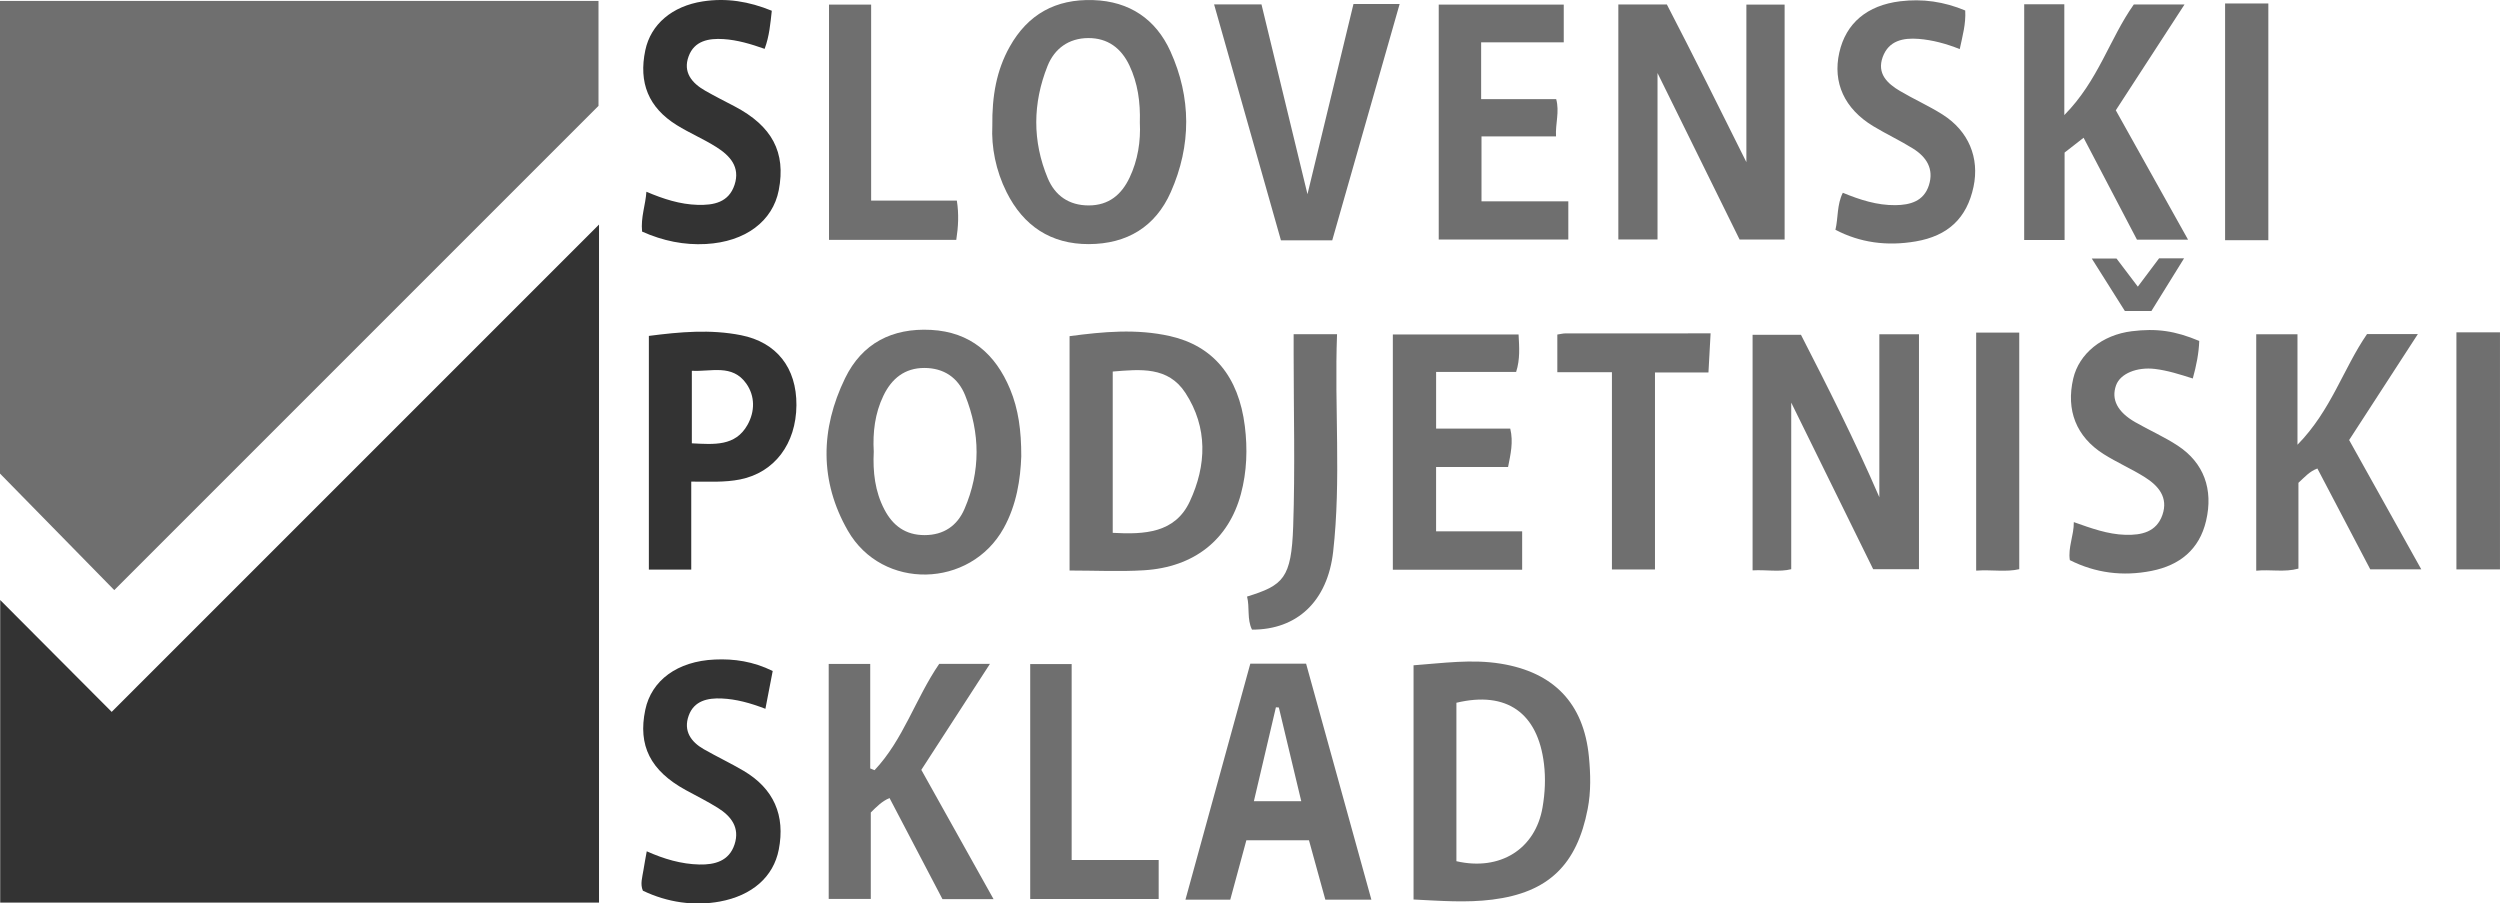<?xml version="1.0" encoding="utf-8"?>
<!-- Generator: Adobe Illustrator 23.0.3, SVG Export Plug-In . SVG Version: 6.00 Build 0)  -->
<svg version="1.1" id="Isolation_Mode" xmlns="http://www.w3.org/2000/svg" xmlns:xlink="http://www.w3.org/1999/xlink" x="0px"
	 y="0px" width="110px" height="39.753px" viewBox="0 0 110 39.753" style="enable-background:new 0 0 110 39.753;"
	 xml:space="preserve">
<style type="text/css">
	.st0{fill:#333;}
	.st1{opacity:0.7;fill:#333;}
</style>
<g>
	<path class="st0" d="M0.009,39.714c0-4.451,0-8.879,0-13.313c1.646,1.651,3.269,3.28,4.905,4.922
		c7.157-7.157,14.232-14.232,21.443-21.443c0,10.081,0,19.934,0,29.835C17.587,39.714,8.811,39.714,0.009,39.714z"/>
	<path class="st1" d="M0,20.837C0,14.035,0,7.073,0,0.042c8.773,0,17.519,0,26.334,0c0,1.545,0,3.123,0,4.616
		c-7.123,7.123-14.223,14.224-21.306,21.307C3.426,24.331,1.777,22.649,0,20.837z"/>
	<path class="st1" d="M76.841,7.135c0-2.297,0-4.594,0-6.932c0.569,0,1.098,0,1.682,0c0,3.43,0,6.858,0,10.338
		c-0.615,0-1.268,0-1.98,0c-1.167-2.366-2.351-4.77-3.612-7.327c0,2.536,0,4.901,0,7.322c-0.569,0-1.12,0-1.724,0
		c0-3.406,0-6.855,0-10.339c0.697,0,1.382,0,2.135,0C74.522,2.473,75.676,4.796,76.841,7.135z"/>
	<path class="st1" d="M77.114,25.096c0-3.48,0-6.892,0-10.366c0.677,0,1.355,0,2.128,0
		c1.154,2.254,2.334,4.571,3.449,7.148c0-2.508,0-4.819,0-7.17c0.61,0,1.163,0,1.744,0c0,3.454,0,6.868,0,10.337
		c-0.638,0-1.293,0-2.015,0c-1.168-2.374-2.361-4.798-3.606-7.33c0,2.507,0,4.891,0,7.33
		C78.29,25.177,77.718,25.062,77.114,25.096z"/>
	<path class="st1" d="M41.469,39.562c-0.783-1.494-1.554-2.967-2.33-4.449c-0.333,0.143-0.565,0.378-0.824,0.637
		c0,1.238,0,2.493,0,3.802c-0.627,0-1.223,0-1.852,0c0-3.439,0-6.87,0-10.339c0.602,0,1.18,0,1.827,0
		c0,1.549,0,3.073,0,4.598c0.063,0.026,0.127,0.051,0.19,0.077c1.263-1.336,1.796-3.142,2.844-4.677
		c0.674,0,1.385,0,2.233,0c-1.021,1.576-2.01,3.105-3.019,4.663c1.052,1.883,2.098,3.754,3.179,5.689
		C42.946,39.562,42.245,39.562,41.469,39.562z"/>
	<path class="st1" d="M106.386,14.699c-1.034,1.594-2.017,3.11-3.024,4.663c1.044,1.872,2.09,3.745,3.174,5.688
		c-0.77,0-1.469,0-2.245,0c-0.756-1.443-1.539-2.934-2.326-4.436c-0.35,0.128-0.564,0.384-0.834,0.63
		c0,1.235,0,2.49,0,3.775c-0.626,0.171-1.227,0.027-1.857,0.092c0-3.502,0-6.933,0-10.404c0.597,0,1.176,0,1.815,0
		c0,1.549,0,3.077,0,4.862c1.484-1.512,2.012-3.347,3.061-4.871C104.845,14.699,105.552,14.699,106.386,14.699z"/>
	<path class="st1" d="M89.065,0.188c0.59,0,1.124,0,1.765,0c0,1.546,0,3.089,0,4.875
		c1.498-1.513,1.988-3.354,3.058-4.867c0.683,0,1.387,0,2.232,0c-1.041,1.603-2.025,3.117-3.025,4.657
		c1.047,1.874,2.094,3.749,3.179,5.692c-0.774,0-1.477,0-2.248,0c-0.752-1.437-1.532-2.926-2.348-4.484
		c-0.286,0.223-0.537,0.419-0.836,0.652c0,1.261,0,2.538,0,3.847c-0.62,0-1.175,0-1.778,0
		C89.065,7.123,89.065,3.693,89.065,0.188z"/>
	<path class="st1" d="M69.006,8.859c0,0.612,0,1.12,0,1.681c-1.906,0-3.787,0-5.702,0c0-3.435,0-6.865,0-10.337
		c1.826,0,3.639,0,5.501,0c0,0.531,0,1.055,0,1.659c-1.214,0-2.408,0-3.635,0c0,0.865,0,1.651,0,2.501
		c1.109,0,2.201,0,3.303,0c0.152,0.569-0.04,1.066-0.008,1.64c-1.1,0-2.165,0-3.279,0c0,0.981,0,1.89,0,2.855
		C66.435,8.859,67.682,8.859,69.006,8.859z"/>
	<path class="st1" d="M66.355,20.549c-1.057,0-2.083,0-3.167,0c0,0.935,0,1.842,0,2.831c1.251,0,2.519,0,3.787,0
		c0,0.609,0,1.135,0,1.689c-1.915,0-3.78,0-5.69,0c0-3.444,0-6.874,0-10.353c1.838,0,3.672,0,5.532,0
		c0.03,0.556,0.073,1.086-0.107,1.649c-1.165,0-2.315,0-3.521,0c0,0.847,0,1.648,0,2.493c1.079,0,2.151,0,3.262,0
		C66.594,19.452,66.466,19.985,66.355,20.549z"/>
	<path class="st1" d="M53.42,0.193c0.74,0,1.378,0,2.085,0c0.665,2.746,1.328,5.478,2.024,8.351
		c0.693-2.866,1.359-5.62,2.024-8.368c0.705,0,1.32,0,2.031,0c-0.995,3.488-1.98,6.943-2.966,10.4
		c-0.759,0-1.476,0-2.256,0C55.389,7.145,54.415,3.707,53.42,0.193z"/>
	<path class="st0" d="M33.999,29.524c-0.11,0.569-0.21,1.087-0.321,1.663c-0.669-0.257-1.286-0.426-1.921-0.454
		c-0.614-0.027-1.219,0.094-1.456,0.759c-0.237,0.664,0.095,1.146,0.663,1.471c0.579,0.331,1.184,0.616,1.757,0.954
		c1.324,0.782,1.839,1.958,1.545,3.466c-0.233,1.197-1.172,2.023-2.597,2.285c-1.119,0.206-2.302,0.041-3.382-0.478
		c-0.127-0.292-0.024-0.592,0.022-0.89c0.042-0.273,0.095-0.544,0.148-0.843c0.753,0.337,1.516,0.563,2.317,0.581
		c0.674,0.015,1.307-0.149,1.547-0.886c0.24-0.737-0.149-1.239-0.736-1.606c-0.456-0.285-0.94-0.525-1.412-0.783
		c-1.555-0.852-2.112-1.958-1.78-3.535c0.27-1.287,1.408-2.138,3.061-2.209
		C32.299,28.981,33.139,29.1,33.999,29.524z"/>
	<path class="st0" d="M28.252,10.19c-0.063-0.635,0.151-1.166,0.19-1.753c0.75,0.32,1.484,0.556,2.259,0.577
		c0.695,0.019,1.364-0.101,1.62-0.883c0.258-0.786-0.205-1.282-0.796-1.657c-0.562-0.356-1.183-0.618-1.748-0.969
		c-1.241-0.77-1.685-1.864-1.383-3.296c0.242-1.143,1.184-1.939,2.526-2.147c1.042-0.162,2.034-0,3.039,0.411
		c-0.062,0.566-0.106,1.113-0.315,1.677c-0.615-0.217-1.202-0.392-1.814-0.43
		c-0.651-0.04-1.278,0.074-1.53,0.758c-0.259,0.701,0.142,1.178,0.729,1.513
		c0.423,0.241,0.857,0.461,1.288,0.686c1.657,0.867,2.271,2.027,1.949,3.69c-0.263,1.361-1.463,2.275-3.207,2.37
		C30.106,10.789,29.176,10.603,28.252,10.19z"/>
	<path class="st1" d="M81.084,8.482c0.749,0.308,1.509,0.555,2.315,0.545c0.64-0.008,1.246-0.164,1.473-0.876
		c0.232-0.731-0.115-1.251-0.707-1.619c-0.564-0.351-1.17-0.634-1.739-0.978c-1.272-0.768-1.795-1.923-1.496-3.244
		c0.292-1.293,1.223-2.075,2.677-2.254c0.988-0.121,1.934,0.017,2.863,0.406c0.034,0.592-0.121,1.126-0.241,1.698
		c-0.602-0.239-1.196-0.4-1.809-0.449c-0.676-0.053-1.316,0.072-1.58,0.797c-0.265,0.728,0.2,1.165,0.758,1.495
		c0.617,0.365,1.278,0.657,1.882,1.041c1.143,0.727,1.624,1.904,1.355,3.175c-0.292,1.379-1.121,2.161-2.548,2.404
		c-1.276,0.217-2.45,0.051-3.528-0.512C80.885,9.582,80.82,9.007,81.084,8.482z"/>
	<path class="st1" d="M91.073,24.646c-0.087-0.557,0.18-1.082,0.175-1.673c0.768,0.272,1.493,0.537,2.269,0.559
		c0.704,0.02,1.367-0.118,1.63-0.877c0.267-0.772-0.181-1.286-0.78-1.662c-0.585-0.367-1.225-0.644-1.808-1.013
		c-1.206-0.763-1.66-1.932-1.337-3.321c0.256-1.102,1.274-1.925,2.579-2.085c1.089-0.134,1.902-0.02,2.966,0.428
		c-0.019,0.537-0.124,1.072-0.284,1.652c-0.577-0.183-1.107-0.353-1.664-0.42
		c-0.792-0.095-1.527,0.201-1.713,0.721c-0.22,0.616,0.057,1.17,0.844,1.621
		c0.621,0.357,1.285,0.646,1.881,1.04c1.133,0.749,1.564,1.912,1.236,3.303c-0.296,1.259-1.157,1.953-2.397,2.2
		C93.395,25.372,92.195,25.21,91.073,24.646z"/>
	<path class="st1" d="M70.925,16.377c-0.893,0-1.655,0-2.403,0c0-0.585,0-1.114,0-1.657
		c0.155-0.023,0.254-0.05,0.352-0.05c2.102-0.002,4.204-0.002,6.392-0.002c-0.032,0.586-0.062,1.129-0.094,1.72
		c-0.797,0-1.535,0-2.353,0c0,2.907,0,5.766,0,8.668c-0.658,0-1.237,0-1.894,0C70.925,22.206,70.925,19.346,70.925,16.377
		z"/>
	<path class="st1" d="M45.329,39.555c0-3.434,0-6.862,0-10.336c0.602,0,1.178,0,1.824,0c0,2.858,0,5.697,0,8.621
		c1.309,0,2.551,0,3.829,0c0,0.612,0,1.139,0,1.716C49.083,39.555,47.226,39.555,45.329,39.555z"/>
	<path class="st1" d="M36.476,0.202c0.63,0,1.21,0,1.854,0c0,2.882,0,5.725,0,8.625c1.287,0,2.51,0,3.771,0
		c0.095,0.604,0.064,1.147-0.025,1.728c-1.878,0-3.717,0-5.6,0C36.476,7.125,36.476,3.692,36.476,0.202z"/>
	<path class="st1" d="M56.92,14.706c0.677,0,1.256,0,1.91,0c-0.122,3.215,0.187,6.398-0.171,9.567
		c-0.246,2.182-1.588,3.439-3.571,3.431c-0.228-0.46-0.094-0.981-0.218-1.455c1.591-0.494,1.952-0.796,2.03-3.084
		c0.087-2.54,0.02-5.085,0.02-7.628C56.92,15.284,56.92,15.029,56.92,14.706z"/>
	<path class="st1" d="M86.951,14.634c0.62,0,1.23,0,1.896,0c0,3.439,0,6.896,0,10.41
		c-0.576,0.136-1.212,0.014-1.896,0.064C86.951,21.613,86.951,18.138,86.951,14.634z"/>
	<path class="st1" d="M108.082,14.623c0.653,0,1.263,0,1.917,0c0,3.473,0,6.929,0,10.431c-0.616,0-1.244,0-1.917,0
		C108.082,21.609,108.082,18.152,108.082,14.623z"/>
	<path class="st1" d="M99.807,10.568c-0.63,0-1.241,0-1.903,0c0-3.45,0-6.907,0-10.416c0.593,0,1.221,0,1.903,0
		C99.807,3.574,99.807,7.03,99.807,10.568z"/>
	<path class="st1" d="M92.039,11.377c0.419,0,0.72,0,1.089,0c0.286,0.378,0.602,0.794,0.936,1.236
		c0.336-0.448,0.64-0.854,0.936-1.247c0.345,0,0.65,0,1.099,0c-0.505,0.815-0.965,1.556-1.437,2.318
		c-0.362,0-0.715,0-1.168,0C93.046,12.974,92.566,12.212,92.039,11.377z"/>
	<path class="st1" d="M54.773,18.751c-0.271-2.189-1.401-3.535-3.291-3.962c-1.466-0.331-2.937-0.196-4.421,0.002
		c0,3.437,0,6.822,0,10.312c1.129,0,2.205,0.054,3.274-0.011c2.216-0.137,3.727-1.351,4.266-3.361
		C54.864,20.753,54.896,19.744,54.773,18.751z M52.351,22.064c-0.647,1.388-1.983,1.459-3.391,1.381
		c0-2.385,0-4.717,0-7.097c1.208-0.098,2.435-0.235,3.2,0.942C53.151,18.816,53.09,20.48,52.351,22.064z"/>
	<path class="st1" d="M69.912,33.294c-0.227-2.352-1.55-3.713-3.876-4.092c-1.281-0.208-2.543-0.025-3.84,0.071
		c0,3.453,0,6.857,0,10.305c1.169,0.058,2.324,0.149,3.465,0.005c2.471-0.31,3.722-1.532,4.197-3.988
		C70.006,34.832,69.986,34.056,69.912,33.294z M67.873,35.52c-0.313,1.843-1.873,2.815-3.791,2.373
		c0-2.321,0-4.647,0-6.972c2.209-0.528,3.584,0.445,3.853,2.687C68.013,34.255,67.98,34.892,67.873,35.52z"/>
	<path class="st1" d="M44.443,17.12c-0.643-1.544-1.744-2.513-3.48-2.605c-1.705-0.09-3.03,0.586-3.779,2.126
		c-1.087,2.236-1.13,4.53,0.123,6.711c1.514,2.636,5.384,2.541,6.856-0.114c0.575-1.038,0.738-2.171,0.773-3.16
		C44.938,18.946,44.811,18.006,44.443,17.12z M42.437,22.395c-0.317,0.735-0.911,1.149-1.752,1.15
		c-0.836,0.001-1.397-0.409-1.772-1.127c-0.417-0.797-0.511-1.654-0.468-2.549
		c-0.047-0.844,0.049-1.679,0.426-2.46c0.361-0.749,0.933-1.218,1.797-1.219c0.859-0.001,1.486,0.426,1.798,1.203
		C43.133,19.055,43.151,20.742,42.437,22.395z"/>
	<path class="st1" d="M51.498,2.258c-0.638-1.407-1.792-2.202-3.396-2.254c-1.646-0.054-2.875,0.62-3.677,2.056
		c-0.579,1.035-0.778,2.163-0.763,3.475c-0.046,0.931,0.149,1.962,0.626,2.918c0.74,1.483,1.945,2.295,3.624,2.288
		c1.67-0.006,2.927-0.757,3.605-2.294C52.423,6.397,52.42,4.292,51.498,2.258z M49.7,7.819
		c-0.354,0.745-0.912,1.219-1.795,1.22c-0.876,0.001-1.486-0.437-1.804-1.198c-0.681-1.631-0.662-3.3-0.011-4.934
		c0.306-0.769,0.934-1.228,1.794-1.232c0.855-0.004,1.449,0.443,1.81,1.204c0.369,0.781,0.486,1.613,0.459,2.512
		C50.194,6.207,50.07,7.042,49.7,7.819z"/>
	<path class="st1" d="M57.468,29.201c-0.888,0-1.656,0-2.454,0c-0.952,3.461-1.898,6.905-2.854,10.383
		c0.69,0,1.326,0,1.972,0c0.242-0.893,0.479-1.77,0.708-2.612c0.968,0,1.854,0,2.755,0
		c0.248,0.901,0.485,1.759,0.72,2.613c0.694,0,1.332,0,2.026,0C59.378,36.108,58.426,32.666,57.468,29.201z
		 M55.171,35.252c0.327-1.393,0.648-2.762,0.969-4.131c0.043,0.003,0.086,0.006,0.129,0.008
		c0.326,1.361,0.651,2.723,0.986,4.123C56.565,35.252,55.908,35.252,55.171,35.252z"/>
	<path class="st0" d="M32.605,14.749c-1.348-0.267-2.689-0.146-4.055,0.031c0,3.447,0,6.847,0,10.284
		c0.611,0,1.191,0,1.865,0c0-0.693,0-1.331,0-1.969c0-0.635,0-1.269,0-1.904c0.775-0.002,1.469,0.042,2.154-0.096
		c1.505-0.303,2.462-1.564,2.474-3.266C35.054,16.18,34.167,15.059,32.605,14.749z M32.889,18.696
		c-0.533,0.949-1.468,0.859-2.448,0.81c0-1.083,0-2.096,0-3.192c0.849,0.049,1.776-0.307,2.393,0.56
		C33.229,17.431,33.219,18.109,32.889,18.696z"/>
</g>
</svg>
